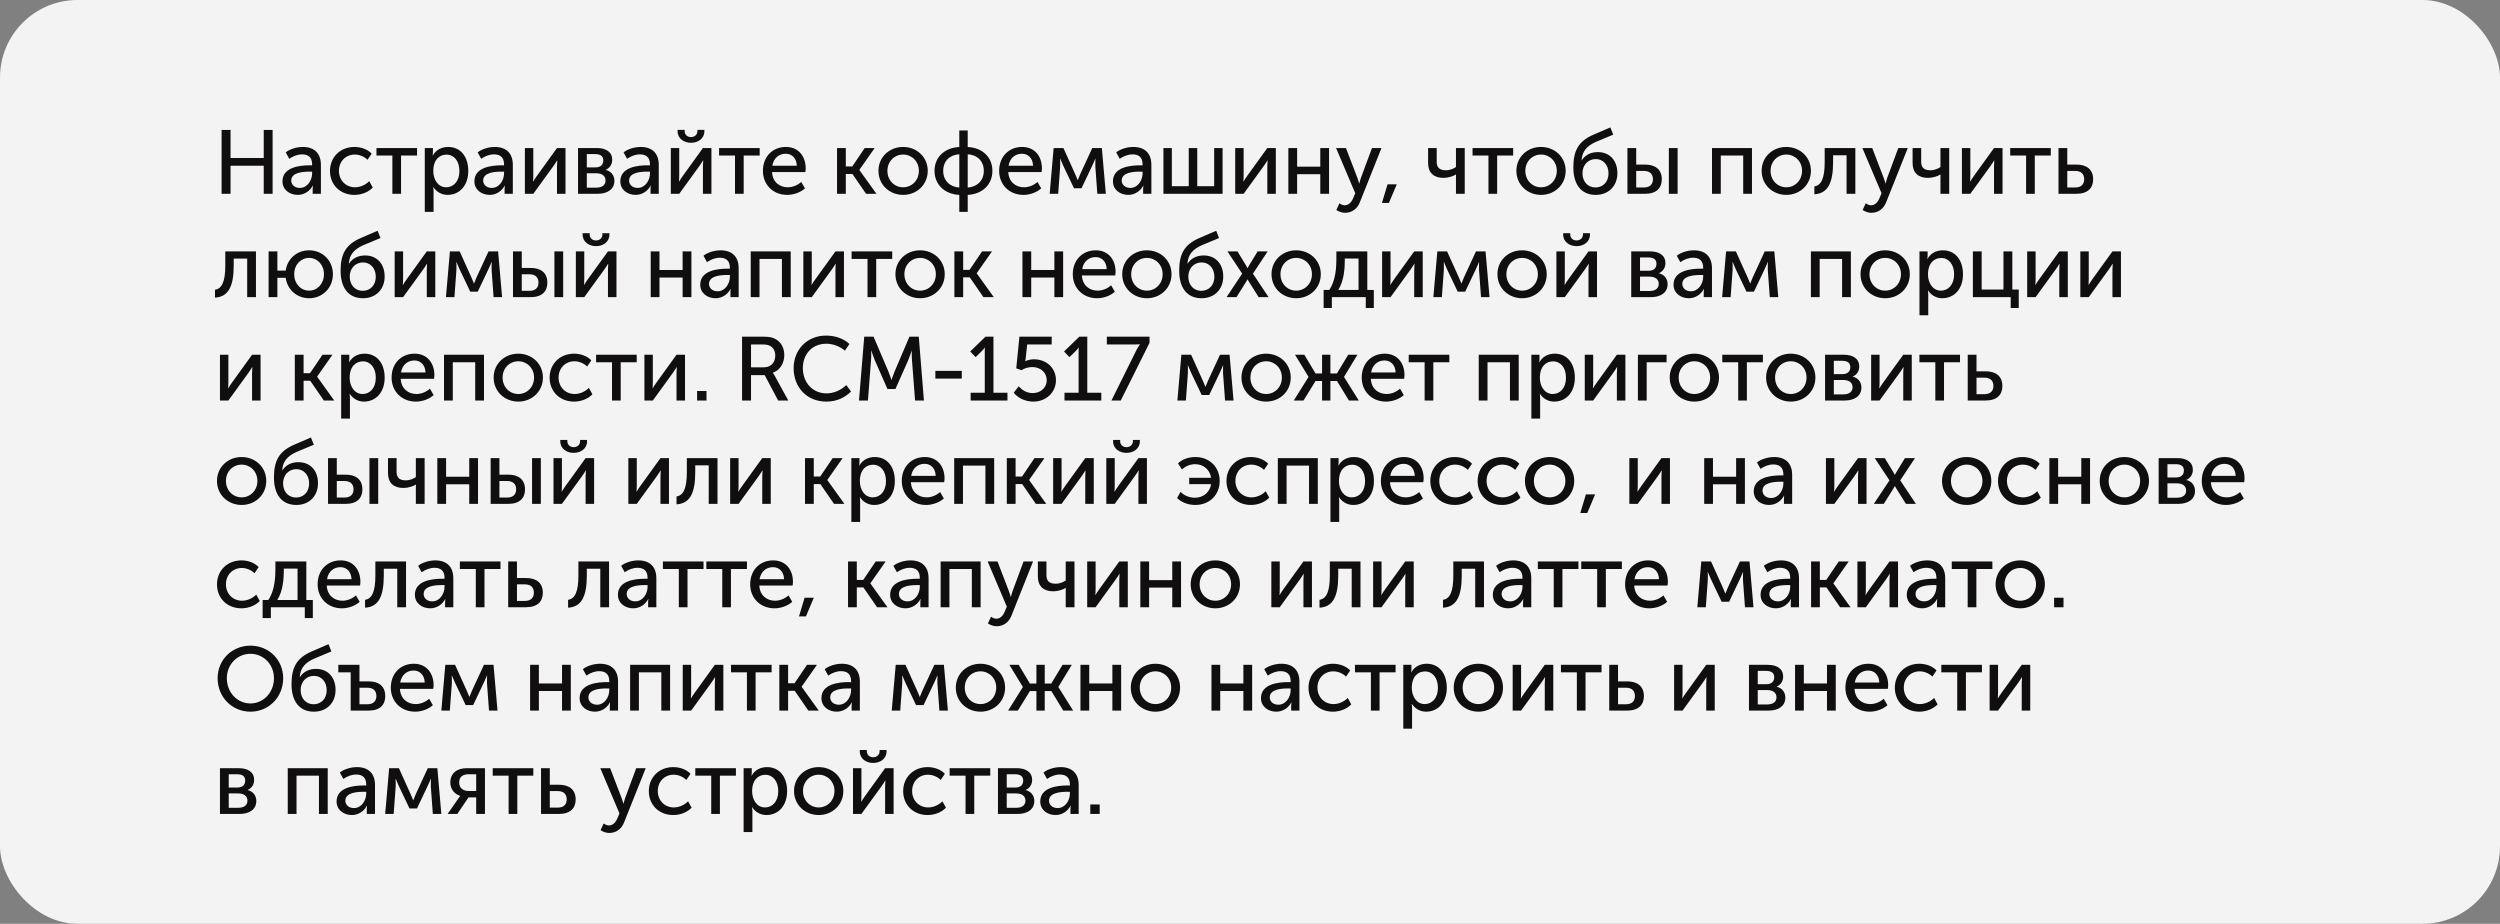 <?xml version="1.0" encoding="UTF-8"?> <svg xmlns="http://www.w3.org/2000/svg" width="387" height="143" viewBox="0 0 387 143" fill="none"><rect x="0" y="0" width="387" height="143" fill="#808080" stroke="none"/> <rect width="387" height="143" rx="12" fill="#F3F3F3"></rect> <path d="M34.302 30V20.116H35.688V24.456H40.826V20.116H42.198V30H40.826V25.66H35.688V30H34.302ZM43.726 28.068C43.726 25.842 46.484 25.59 47.954 25.59H48.318V25.45C48.318 24.288 47.646 23.896 46.764 23.896C46.064 23.896 45.35 24.176 44.776 24.582L44.23 23.588C44.804 23.112 45.882 22.748 46.876 22.748C48.654 22.748 49.676 23.728 49.676 25.52V30H48.402V29.286C48.402 28.964 48.444 28.726 48.444 28.726H48.416C48.01 29.538 47.142 30.168 46.092 30.168C44.86 30.168 43.726 29.398 43.726 28.068ZM45.084 27.956C45.084 28.516 45.532 29.09 46.414 29.09C47.604 29.09 48.318 27.886 48.318 26.836V26.57H47.968C46.96 26.57 45.084 26.654 45.084 27.956ZM51.081 26.458C51.081 24.358 52.649 22.748 54.875 22.748C55.813 22.748 56.863 23.07 57.535 23.784L56.891 24.736C56.415 24.26 55.673 23.924 54.931 23.924C53.503 23.924 52.467 25.002 52.467 26.444C52.467 27.886 53.503 28.992 54.973 28.992C55.757 28.992 56.611 28.614 57.157 28.04L57.703 29.034C57.059 29.72 55.981 30.168 54.875 30.168C52.635 30.168 51.081 28.586 51.081 26.458ZM60.74 30V24.078H58.276V22.916H64.562V24.078H62.084V30H60.74ZM65.756 32.8V22.916H67.016V23.546C67.016 23.84 66.974 24.078 66.974 24.078H67.002C67.45 23.224 68.346 22.748 69.382 22.748C71.3 22.748 72.49 24.26 72.49 26.458C72.49 28.712 71.146 30.168 69.284 30.168C68.388 30.168 67.576 29.72 67.086 28.964H67.058C67.058 28.964 67.114 29.216 67.114 29.58V32.8H65.756ZM67.072 26.486C67.072 27.746 67.772 28.992 69.074 28.992C70.194 28.992 71.118 28.082 71.118 26.472C71.118 24.932 70.292 23.938 69.116 23.938C68.052 23.938 67.072 24.694 67.072 26.486ZM73.436 28.068C73.436 25.842 76.194 25.59 77.664 25.59H78.028V25.45C78.028 24.288 77.356 23.896 76.474 23.896C75.774 23.896 75.06 24.176 74.486 24.582L73.94 23.588C74.514 23.112 75.592 22.748 76.586 22.748C78.364 22.748 79.386 23.728 79.386 25.52V30H78.112V29.286C78.112 28.964 78.154 28.726 78.154 28.726H78.126C77.72 29.538 76.852 30.168 75.802 30.168C74.57 30.168 73.436 29.398 73.436 28.068ZM74.794 27.956C74.794 28.516 75.242 29.09 76.124 29.09C77.314 29.09 78.028 27.886 78.028 26.836V26.57H77.678C76.67 26.57 74.794 26.654 74.794 27.956ZM81.253 30V22.916H82.555V27.144C82.555 27.522 82.527 28.026 82.513 28.096H82.541C82.597 27.97 82.933 27.48 83.171 27.144L86.223 22.916H87.539V30H86.223V25.772C86.223 25.436 86.265 24.946 86.265 24.834H86.237C86.195 24.96 85.845 25.436 85.621 25.772L82.555 30H81.253ZM89.48 30V22.916H92.406C93.834 22.916 94.772 23.546 94.772 24.736C94.772 25.422 94.408 26.01 93.764 26.29V26.304C94.646 26.514 95.108 27.2 95.108 27.984C95.108 29.3 94.044 30 92.504 30H89.48ZM90.838 25.912H92.168C92.98 25.912 93.386 25.492 93.386 24.834C93.386 24.19 92.98 23.854 92.126 23.854H90.838V25.912ZM90.838 29.048H92.294C93.274 29.048 93.736 28.6 93.736 27.942C93.736 27.242 93.218 26.822 92.28 26.822H90.838V29.048ZM96.026 28.068C96.026 25.842 98.784 25.59 100.254 25.59H100.618V25.45C100.618 24.288 99.946 23.896 99.064 23.896C98.364 23.896 97.65 24.176 97.076 24.582L96.53 23.588C97.104 23.112 98.182 22.748 99.176 22.748C100.954 22.748 101.976 23.728 101.976 25.52V30H100.702V29.286C100.702 28.964 100.744 28.726 100.744 28.726H100.716C100.31 29.538 99.442 30.168 98.392 30.168C97.16 30.168 96.026 29.398 96.026 28.068ZM97.384 27.956C97.384 28.516 97.832 29.09 98.714 29.09C99.904 29.09 100.618 27.886 100.618 26.836V26.57H100.268C99.26 26.57 97.384 26.654 97.384 27.956ZM106.965 22.104C105.887 22.104 104.893 21.46 104.893 20.312V20.102H105.985V20.298C105.985 20.914 106.475 21.222 106.965 21.222C107.455 21.222 107.959 20.914 107.959 20.284V20.102H109.037V20.312C109.037 21.46 108.057 22.104 106.965 22.104ZM103.843 30V22.916H105.145V27.144C105.145 27.522 105.117 28.026 105.103 28.096H105.131C105.187 27.97 105.523 27.48 105.761 27.144L108.813 22.916H110.129V30H108.813V25.772C108.813 25.436 108.855 24.946 108.855 24.834H108.827C108.785 24.96 108.435 25.436 108.211 25.772L105.145 30H103.843ZM113.778 30V24.078H111.314V22.916H117.6V24.078H115.122V30H113.778ZM118.099 26.458C118.099 24.204 119.639 22.748 121.655 22.748C123.657 22.748 124.721 24.246 124.721 26.066C124.721 26.248 124.693 26.444 124.665 26.64H119.513C119.583 28.166 120.675 28.992 121.949 28.992C122.705 28.992 123.475 28.67 124.035 28.166L124.609 29.16C123.923 29.79 122.845 30.168 121.865 30.168C119.639 30.168 118.099 28.558 118.099 26.458ZM119.555 25.66H123.349C123.307 24.442 122.551 23.798 121.627 23.798C120.577 23.798 119.751 24.484 119.555 25.66ZM129.574 30V22.916H130.932V25.772H131.926L133.858 22.916H135.398L133.032 26.29V26.318L135.678 30H134.068L131.954 26.934H130.932V30H129.574ZM135.985 26.444C135.985 24.302 137.693 22.748 139.793 22.748C141.907 22.748 143.615 24.302 143.615 26.444C143.615 28.6 141.907 30.168 139.807 30.168C137.693 30.168 135.985 28.6 135.985 26.444ZM137.371 26.444C137.371 27.928 138.463 28.992 139.807 28.992C141.137 28.992 142.243 27.928 142.243 26.444C142.243 24.974 141.137 23.924 139.807 23.924C138.463 23.924 137.371 24.974 137.371 26.444ZM144.664 26.444C144.664 24.274 146.302 22.846 148.5 22.762V20.2H149.802V22.762C152 22.846 153.624 24.274 153.624 26.444C153.624 28.628 152 30.07 149.802 30.168V32.8H148.5V30.168C146.302 30.07 144.664 28.628 144.664 26.444ZM149.802 29.034C151.244 28.936 152.294 27.97 152.294 26.444C152.294 24.904 151.244 23.966 149.802 23.882V29.034ZM146.008 26.444C146.008 27.97 147.044 28.936 148.5 29.034V23.882C147.044 23.966 146.008 24.904 146.008 26.444ZM154.668 26.458C154.668 24.204 156.208 22.748 158.224 22.748C160.226 22.748 161.29 24.246 161.29 26.066C161.29 26.248 161.262 26.444 161.234 26.64H156.082C156.152 28.166 157.244 28.992 158.518 28.992C159.274 28.992 160.044 28.67 160.604 28.166L161.178 29.16C160.492 29.79 159.414 30.168 158.434 30.168C156.208 30.168 154.668 28.558 154.668 26.458ZM156.124 25.66H159.918C159.876 24.442 159.12 23.798 158.196 23.798C157.146 23.798 156.32 24.484 156.124 25.66ZM162.489 30L163.105 22.916H164.617L166.423 26.92C166.619 27.34 166.815 27.872 166.815 27.872H166.843C166.843 27.872 167.053 27.354 167.235 26.92L169.083 22.916H170.567L171.183 30H169.867L169.559 25.786C169.545 25.366 169.573 24.568 169.573 24.568H169.545C169.545 24.568 169.363 25.058 169.097 25.604L167.417 29.146H166.255L164.575 25.618C164.351 25.1 164.127 24.568 164.127 24.568H164.099C164.099 24.568 164.141 25.366 164.113 25.786L163.805 30H162.489ZM172.282 28.068C172.282 25.842 175.04 25.59 176.51 25.59H176.874V25.45C176.874 24.288 176.202 23.896 175.32 23.896C174.62 23.896 173.906 24.176 173.332 24.582L172.786 23.588C173.36 23.112 174.438 22.748 175.432 22.748C177.21 22.748 178.232 23.728 178.232 25.52V30H176.958V29.286C176.958 28.964 177 28.726 177 28.726H176.972C176.566 29.538 175.698 30.168 174.648 30.168C173.416 30.168 172.282 29.398 172.282 28.068ZM173.64 27.956C173.64 28.516 174.088 29.09 174.97 29.09C176.16 29.09 176.874 27.886 176.874 26.836V26.57H176.524C175.516 26.57 173.64 26.654 173.64 27.956ZM180.099 30V22.916H181.401V28.824H184.019V22.916H185.335V28.824H187.953V22.916H189.255V30H180.099ZM191.211 30V22.916H192.513V27.144C192.513 27.522 192.485 28.026 192.471 28.096H192.499C192.555 27.97 192.891 27.48 193.129 27.144L196.181 22.916H197.497V30H196.181V25.772C196.181 25.436 196.223 24.946 196.223 24.834H196.195C196.153 24.96 195.803 25.436 195.579 25.772L192.513 30H191.211ZM199.438 30V22.916H200.796V25.8H204.38V22.916H205.738V30H204.38V26.962H200.796V30H199.438ZM207.343 31.47C207.343 31.47 207.735 31.778 208.155 31.778C208.715 31.778 209.177 31.372 209.443 30.728L209.793 29.916L206.825 22.916H208.351L210.129 27.55C210.269 27.9 210.395 28.404 210.395 28.404H210.423C210.423 28.404 210.535 27.928 210.661 27.564L212.383 22.916H213.853L210.521 31.274C210.101 32.38 209.219 32.94 208.225 32.94C207.441 32.94 206.867 32.506 206.867 32.506L207.343 31.47ZM213.924 31.414L214.792 28.53H216.22L215.002 31.414H213.924ZM223.451 27.536C221.939 27.536 221.071 26.738 221.071 25.226V22.916H222.401V25.03C222.401 25.73 222.653 26.36 223.815 26.36C224.515 26.36 225.089 26.066 225.383 25.856V22.916H226.741V30H225.383V27.438C225.383 27.242 225.397 27.018 225.397 27.018H225.369C224.921 27.298 224.151 27.536 223.451 27.536ZM230.415 30V24.078H227.951V22.916H234.237V24.078H231.759V30H230.415ZM234.736 26.444C234.736 24.302 236.444 22.748 238.544 22.748C240.658 22.748 242.366 24.302 242.366 26.444C242.366 28.6 240.658 30.168 238.558 30.168C236.444 30.168 234.736 28.6 234.736 26.444ZM236.122 26.444C236.122 27.928 237.214 28.992 238.558 28.992C239.888 28.992 240.994 27.928 240.994 26.444C240.994 24.974 239.888 23.924 238.558 23.924C237.214 23.924 236.122 24.974 236.122 26.444ZM243.554 25.926C243.554 23.392 244.282 21.852 246.746 20.816L249.28 19.724L249.728 20.844L247.012 21.978C245.598 22.622 244.926 23.448 244.828 24.806H244.856C245.486 23.854 246.424 23.546 247.362 23.546C249.14 23.546 250.372 24.806 250.372 26.808C250.372 28.768 249.028 30.168 247.026 30.168C244.632 30.168 243.554 28.376 243.554 25.926ZM244.968 26.808C244.968 28.208 245.878 29.02 246.97 29.02C248.09 29.02 249 28.208 249 26.836C249 25.45 248.09 24.624 247.026 24.624C245.822 24.624 244.968 25.562 244.968 26.808ZM258.338 30V22.916H259.696V30H258.338ZM251.926 30V22.916H253.284V25.478H254.67C256.14 25.478 257.246 26.15 257.246 27.76C257.246 29.09 256.434 30 254.656 30H251.926ZM253.284 29.02H254.474C255.454 29.02 255.874 28.488 255.874 27.746C255.874 26.99 255.44 26.458 254.46 26.458H253.284V29.02ZM265.017 30V22.916H271.205V30H269.847V24.078H266.375V30H265.017ZM272.7 26.444C272.7 24.302 274.408 22.748 276.508 22.748C278.622 22.748 280.33 24.302 280.33 26.444C280.33 28.6 278.622 30.168 276.522 30.168C274.408 30.168 272.7 28.6 272.7 26.444ZM274.086 26.444C274.086 27.928 275.178 28.992 276.522 28.992C277.852 28.992 278.958 27.928 278.958 26.444C278.958 24.974 277.852 23.924 276.522 23.924C275.178 23.924 274.086 24.974 274.086 26.444ZM280.865 30.07V28.852C281.901 28.698 282.461 27.662 282.461 25.1V22.916H287.207V30H285.849V24.036H283.763V25.1C283.763 28.306 282.951 29.958 280.865 30.07ZM288.815 31.47C288.815 31.47 289.207 31.778 289.627 31.778C290.187 31.778 290.649 31.372 290.915 30.728L291.265 29.916L288.297 22.916H289.823L291.601 27.55C291.741 27.9 291.867 28.404 291.867 28.404H291.895C291.895 28.404 292.007 27.928 292.133 27.564L293.855 22.916H295.325L291.993 31.274C291.573 32.38 290.691 32.94 289.697 32.94C288.913 32.94 288.339 32.506 288.339 32.506L288.815 31.47ZM298.449 27.536C296.937 27.536 296.069 26.738 296.069 25.226V22.916H297.399V25.03C297.399 25.73 297.651 26.36 298.813 26.36C299.513 26.36 300.087 26.066 300.381 25.856V22.916H301.739V30H300.381V27.438C300.381 27.242 300.395 27.018 300.395 27.018H300.367C299.919 27.298 299.149 27.536 298.449 27.536ZM303.705 30V22.916H305.007V27.144C305.007 27.522 304.979 28.026 304.965 28.096H304.993C305.049 27.97 305.385 27.48 305.623 27.144L308.675 22.916H309.991V30H308.675V25.772C308.675 25.436 308.717 24.946 308.717 24.834H308.689C308.647 24.96 308.297 25.436 308.073 25.772L305.007 30H303.705ZM313.641 30V24.078H311.177V22.916H317.463V24.078H314.985V30H313.641ZM318.656 30V22.916H320.014V25.478H321.442C322.912 25.478 324.018 26.15 324.018 27.76C324.018 29.09 323.206 30 321.414 30H318.656ZM320.014 29.02H321.232C322.212 29.02 322.632 28.488 322.632 27.746C322.632 26.99 322.212 26.458 321.232 26.458H320.014V29.02ZM33.28 46.07V44.852C34.316 44.698 34.876 43.662 34.876 41.1V38.916H39.622V46H38.264V40.036H36.178V41.1C36.178 44.306 35.366 45.958 33.28 46.07ZM41.58 46V38.916H42.938V41.884H44.226C44.478 40.05 45.976 38.748 47.838 38.748C49.896 38.748 51.534 40.302 51.534 42.444C51.534 44.6 49.896 46.168 47.852 46.168C45.976 46.168 44.478 44.852 44.226 43.004H42.938V46H41.58ZM45.542 42.444C45.542 43.928 46.564 44.992 47.852 44.992C49.126 44.992 50.148 43.928 50.148 42.444C50.148 40.974 49.126 39.924 47.852 39.924C46.564 39.924 45.542 40.974 45.542 42.444ZM52.726 41.926C52.726 39.392 53.454 37.852 55.918 36.816L58.452 35.724L58.9 36.844L56.184 37.978C54.77 38.622 54.098 39.448 54 40.806H54.028C54.658 39.854 55.596 39.546 56.534 39.546C58.312 39.546 59.544 40.806 59.544 42.808C59.544 44.768 58.2 46.168 56.198 46.168C53.804 46.168 52.726 44.376 52.726 41.926ZM54.14 42.808C54.14 44.208 55.05 45.02 56.142 45.02C57.262 45.02 58.172 44.208 58.172 42.836C58.172 41.45 57.262 40.624 56.198 40.624C54.994 40.624 54.14 41.562 54.14 42.808ZM61.097 46V38.916H62.399V43.144C62.399 43.522 62.371 44.026 62.357 44.096H62.385C62.441 43.97 62.777 43.48 63.015 43.144L66.067 38.916H67.383V46H66.067V41.772C66.067 41.436 66.109 40.946 66.109 40.834H66.081C66.039 40.96 65.689 41.436 65.465 41.772L62.399 46H61.097ZM69.03 46L69.646 38.916H71.158L72.964 42.92C73.16 43.34 73.356 43.872 73.356 43.872H73.384C73.384 43.872 73.594 43.354 73.776 42.92L75.624 38.916H77.108L77.724 46H76.408L76.1 41.786C76.086 41.366 76.114 40.568 76.114 40.568H76.086C76.086 40.568 75.904 41.058 75.638 41.604L73.958 45.146H72.796L71.116 41.618C70.892 41.1 70.668 40.568 70.668 40.568H70.64C70.64 40.568 70.682 41.366 70.654 41.786L70.346 46H69.03ZM85.823 46V38.916H87.18V46H85.823ZM79.41 46V38.916H80.769V41.478H82.154C83.624 41.478 84.731 42.15 84.731 43.76C84.731 45.09 83.918 46 82.141 46H79.41ZM80.769 45.02H81.959C82.939 45.02 83.359 44.488 83.359 43.746C83.359 42.99 82.924 42.458 81.945 42.458H80.769V45.02ZM92.264 38.104C91.186 38.104 90.192 37.46 90.192 36.312V36.102H91.284V36.298C91.284 36.914 91.774 37.222 92.264 37.222C92.754 37.222 93.258 36.914 93.258 36.284V36.102H94.336V36.312C94.336 37.46 93.356 38.104 92.264 38.104ZM89.142 46V38.916H90.444V43.144C90.444 43.522 90.416 44.026 90.402 44.096H90.43C90.486 43.97 90.822 43.48 91.06 43.144L94.112 38.916H95.428V46H94.112V41.772C94.112 41.436 94.154 40.946 94.154 40.834H94.126C94.084 40.96 93.734 41.436 93.51 41.772L90.444 46H89.142ZM100.729 46V38.916H102.087V41.8H105.671V38.916H107.029V46H105.671V42.962H102.087V46H100.729ZM108.395 44.068C108.395 41.842 111.153 41.59 112.623 41.59H112.987V41.45C112.987 40.288 112.315 39.896 111.433 39.896C110.733 39.896 110.019 40.176 109.445 40.582L108.899 39.588C109.473 39.112 110.551 38.748 111.545 38.748C113.323 38.748 114.345 39.728 114.345 41.52V46H113.071V45.286C113.071 44.964 113.113 44.726 113.113 44.726H113.085C112.679 45.538 111.811 46.168 110.761 46.168C109.529 46.168 108.395 45.398 108.395 44.068ZM109.753 43.956C109.753 44.516 110.201 45.09 111.083 45.09C112.273 45.09 112.987 43.886 112.987 42.836V42.57H112.637C111.629 42.57 109.753 42.654 109.753 43.956ZM116.212 46V38.916H122.4V46H121.042V40.078H117.57V46H116.212ZM124.358 46V38.916H125.66V43.144C125.66 43.522 125.632 44.026 125.618 44.096H125.646C125.702 43.97 126.038 43.48 126.276 43.144L129.328 38.916H130.644V46H129.328V41.772C129.328 41.436 129.37 40.946 129.37 40.834H129.342C129.3 40.96 128.95 41.436 128.726 41.772L125.66 46H124.358ZM134.293 46V40.078H131.829V38.916H138.115V40.078H135.637V46H134.293ZM138.614 42.444C138.614 40.302 140.322 38.748 142.422 38.748C144.536 38.748 146.244 40.302 146.244 42.444C146.244 44.6 144.536 46.168 142.436 46.168C140.322 46.168 138.614 44.6 138.614 42.444ZM140 42.444C140 43.928 141.092 44.992 142.436 44.992C143.766 44.992 144.872 43.928 144.872 42.444C144.872 40.974 143.766 39.924 142.436 39.924C141.092 39.924 140 40.974 140 42.444ZM147.74 46V38.916H149.098V41.772H150.092L152.024 38.916H153.564L151.198 42.29V42.318L153.844 46H152.234L150.12 42.934H149.098V46H147.74ZM158.275 46V38.916H159.633V41.8H163.217V38.916H164.575V46H163.217V42.962H159.633V46H158.275ZM166.067 42.458C166.067 40.204 167.607 38.748 169.623 38.748C171.625 38.748 172.689 40.246 172.689 42.066C172.689 42.248 172.661 42.444 172.633 42.64H167.481C167.551 44.166 168.643 44.992 169.917 44.992C170.673 44.992 171.443 44.67 172.003 44.166L172.577 45.16C171.891 45.79 170.813 46.168 169.833 46.168C167.607 46.168 166.067 44.558 166.067 42.458ZM167.523 41.66H171.317C171.275 40.442 170.519 39.798 169.595 39.798C168.545 39.798 167.719 40.484 167.523 41.66ZM173.72 42.444C173.72 40.302 175.428 38.748 177.528 38.748C179.642 38.748 181.35 40.302 181.35 42.444C181.35 44.6 179.642 46.168 177.542 46.168C175.428 46.168 173.72 44.6 173.72 42.444ZM175.106 42.444C175.106 43.928 176.198 44.992 177.542 44.992C178.872 44.992 179.978 43.928 179.978 42.444C179.978 40.974 178.872 39.924 177.542 39.924C176.198 39.924 175.106 40.974 175.106 42.444ZM182.539 41.926C182.539 39.392 183.267 37.852 185.731 36.816L188.265 35.724L188.713 36.844L185.997 37.978C184.583 38.622 183.911 39.448 183.813 40.806H183.841C184.471 39.854 185.409 39.546 186.347 39.546C188.125 39.546 189.357 40.806 189.357 42.808C189.357 44.768 188.013 46.168 186.011 46.168C183.617 46.168 182.539 44.376 182.539 41.926ZM183.953 42.808C183.953 44.208 184.863 45.02 185.955 45.02C187.075 45.02 187.985 44.208 187.985 42.836C187.985 41.45 187.075 40.624 186.011 40.624C184.807 40.624 183.953 41.562 183.953 42.808ZM189.866 46L192.288 42.36L190.006 38.916H191.56L192.876 41.072C192.974 41.254 193.1 41.492 193.1 41.492H193.128C193.128 41.492 193.268 41.254 193.366 41.072L194.682 38.916H196.236L193.954 42.36L196.376 46H194.836L193.352 43.634C193.24 43.466 193.128 43.256 193.128 43.256H193.1C193.1 43.256 193.002 43.466 192.89 43.634L191.406 46H189.866ZM196.83 42.444C196.83 40.302 198.538 38.748 200.638 38.748C202.752 38.748 204.46 40.302 204.46 42.444C204.46 44.6 202.752 46.168 200.652 46.168C198.538 46.168 196.83 44.6 196.83 42.444ZM198.216 42.444C198.216 43.928 199.308 44.992 200.652 44.992C201.982 44.992 203.088 43.928 203.088 42.444C203.088 40.974 201.982 39.924 200.652 39.924C199.308 39.924 198.216 40.974 198.216 42.444ZM207.165 44.88H210.301V40.022H208.173V40.4C208.173 41.464 208.061 43.48 207.165 44.88ZM204.897 44.88H205.765C206.759 43.522 206.871 41.31 206.871 40.218V38.916H211.659V44.88H212.667V47.68H211.421V46H206.171V47.68H204.897V44.88ZM213.951 46V38.916H215.253V43.144C215.253 43.522 215.225 44.026 215.211 44.096H215.239C215.295 43.97 215.631 43.48 215.869 43.144L218.921 38.916H220.237V46H218.921V41.772C218.921 41.436 218.963 40.946 218.963 40.834H218.935C218.893 40.96 218.543 41.436 218.319 41.772L215.253 46H213.951ZM221.884 46L222.5 38.916H224.012L225.818 42.92C226.014 43.34 226.21 43.872 226.21 43.872H226.238C226.238 43.872 226.448 43.354 226.63 42.92L228.478 38.916H229.962L230.578 46H229.262L228.954 41.786C228.94 41.366 228.968 40.568 228.968 40.568H228.94C228.94 40.568 228.758 41.058 228.492 41.604L226.812 45.146H225.65L223.97 41.618C223.746 41.1 223.522 40.568 223.522 40.568H223.494C223.494 40.568 223.536 41.366 223.508 41.786L223.2 46H221.884ZM231.803 42.444C231.803 40.302 233.511 38.748 235.611 38.748C237.725 38.748 239.433 40.302 239.433 42.444C239.433 44.6 237.725 46.168 235.625 46.168C233.511 46.168 231.803 44.6 231.803 42.444ZM233.189 42.444C233.189 43.928 234.281 44.992 235.625 44.992C236.955 44.992 238.061 43.928 238.061 42.444C238.061 40.974 236.955 39.924 235.625 39.924C234.281 39.924 233.189 40.974 233.189 42.444ZM244.052 38.104C242.974 38.104 241.98 37.46 241.98 36.312V36.102H243.072V36.298C243.072 36.914 243.562 37.222 244.052 37.222C244.542 37.222 245.046 36.914 245.046 36.284V36.102H246.124V36.312C246.124 37.46 245.144 38.104 244.052 38.104ZM240.93 46V38.916H242.232V43.144C242.232 43.522 242.204 44.026 242.19 44.096H242.218C242.274 43.97 242.61 43.48 242.848 43.144L245.9 38.916H247.216V46H245.9V41.772C245.9 41.436 245.942 40.946 245.942 40.834H245.914C245.872 40.96 245.522 41.436 245.298 41.772L242.232 46H240.93ZM252.517 46V38.916H255.443C256.871 38.916 257.809 39.546 257.809 40.736C257.809 41.422 257.445 42.01 256.801 42.29V42.304C257.683 42.514 258.145 43.2 258.145 43.984C258.145 45.3 257.081 46 255.541 46H252.517ZM253.875 41.912H255.205C256.017 41.912 256.423 41.492 256.423 40.834C256.423 40.19 256.017 39.854 255.163 39.854H253.875V41.912ZM253.875 45.048H255.331C256.311 45.048 256.773 44.6 256.773 43.942C256.773 43.242 256.255 42.822 255.317 42.822H253.875V45.048ZM259.062 44.068C259.062 41.842 261.82 41.59 263.29 41.59H263.654V41.45C263.654 40.288 262.982 39.896 262.1 39.896C261.4 39.896 260.686 40.176 260.112 40.582L259.566 39.588C260.14 39.112 261.218 38.748 262.212 38.748C263.99 38.748 265.012 39.728 265.012 41.52V46H263.738V45.286C263.738 44.964 263.78 44.726 263.78 44.726H263.752C263.346 45.538 262.478 46.168 261.428 46.168C260.196 46.168 259.062 45.398 259.062 44.068ZM260.42 43.956C260.42 44.516 260.868 45.09 261.75 45.09C262.94 45.09 263.654 43.886 263.654 42.836V42.57H263.304C262.296 42.57 260.42 42.654 260.42 43.956ZM266.585 46L267.201 38.916H268.713L270.519 42.92C270.715 43.34 270.911 43.872 270.911 43.872H270.939C270.939 43.872 271.149 43.354 271.331 42.92L273.179 38.916H274.663L275.279 46H273.963L273.655 41.786C273.641 41.366 273.669 40.568 273.669 40.568H273.641C273.641 40.568 273.459 41.058 273.193 41.604L271.513 45.146H270.351L268.671 41.618C268.447 41.1 268.223 40.568 268.223 40.568H268.195C268.195 40.568 268.237 41.366 268.209 41.786L267.901 46H266.585ZM280.326 46V38.916H286.514V46H285.156V40.078H281.684V46H280.326ZM288.009 42.444C288.009 40.302 289.717 38.748 291.817 38.748C293.931 38.748 295.639 40.302 295.639 42.444C295.639 44.6 293.931 46.168 291.831 46.168C289.717 46.168 288.009 44.6 288.009 42.444ZM289.395 42.444C289.395 43.928 290.487 44.992 291.831 44.992C293.161 44.992 294.267 43.928 294.267 42.444C294.267 40.974 293.161 39.924 291.831 39.924C290.487 39.924 289.395 40.974 289.395 42.444ZM297.136 48.8V38.916H298.396V39.546C298.396 39.84 298.354 40.078 298.354 40.078H298.382C298.83 39.224 299.726 38.748 300.762 38.748C302.68 38.748 303.87 40.26 303.87 42.458C303.87 44.712 302.526 46.168 300.664 46.168C299.768 46.168 298.956 45.72 298.466 44.964H298.438C298.438 44.964 298.494 45.216 298.494 45.58V48.8H297.136ZM298.452 42.486C298.452 43.746 299.152 44.992 300.454 44.992C301.574 44.992 302.498 44.082 302.498 42.472C302.498 40.932 301.672 39.938 300.496 39.938C299.432 39.938 298.452 40.694 298.452 42.486ZM305.404 46V38.916H306.762V44.824H310.136V38.916H311.508V44.824H312.502V47.68H311.256V46H305.404ZM313.809 46V38.916H315.111V43.144C315.111 43.522 315.083 44.026 315.069 44.096H315.097C315.153 43.97 315.489 43.48 315.727 43.144L318.779 38.916H320.095V46H318.779V41.772C318.779 41.436 318.821 40.946 318.821 40.834H318.793C318.751 40.96 318.401 41.436 318.177 41.772L315.111 46H313.809ZM322.036 46V38.916H323.338V43.144C323.338 43.522 323.31 44.026 323.296 44.096H323.324C323.38 43.97 323.716 43.48 323.954 43.144L327.006 38.916H328.322V46H327.006V41.772C327.006 41.436 327.048 40.946 327.048 40.834H327.02C326.978 40.96 326.628 41.436 326.404 41.772L323.338 46H322.036ZM34.05 62V54.916H35.352V59.144C35.352 59.522 35.324 60.026 35.31 60.096H35.338C35.394 59.97 35.73 59.48 35.968 59.144L39.02 54.916H40.336V62H39.02V57.772C39.02 57.436 39.062 56.946 39.062 56.834H39.034C38.992 56.96 38.642 57.436 38.418 57.772L35.352 62H34.05ZM45.637 62V54.916H46.995V57.772H47.989L49.921 54.916H51.461L49.095 58.29V58.318L51.741 62H50.131L48.017 58.934H46.995V62H45.637ZM52.812 64.8V54.916H54.072V55.546C54.072 55.84 54.03 56.078 54.03 56.078H54.058C54.506 55.224 55.402 54.748 56.438 54.748C58.356 54.748 59.546 56.26 59.546 58.458C59.546 60.712 58.202 62.168 56.34 62.168C55.444 62.168 54.632 61.72 54.142 60.964H54.114C54.114 60.964 54.17 61.216 54.17 61.58V64.8H52.812ZM54.128 58.486C54.128 59.746 54.828 60.992 56.13 60.992C57.25 60.992 58.174 60.082 58.174 58.472C58.174 56.932 57.348 55.938 56.172 55.938C55.108 55.938 54.128 56.694 54.128 58.486ZM60.618 58.458C60.618 56.204 62.158 54.748 64.174 54.748C66.176 54.748 67.24 56.246 67.24 58.066C67.24 58.248 67.212 58.444 67.184 58.64H62.032C62.102 60.166 63.194 60.992 64.468 60.992C65.224 60.992 65.994 60.67 66.554 60.166L67.128 61.16C66.442 61.79 65.364 62.168 64.384 62.168C62.158 62.168 60.618 60.558 60.618 58.458ZM62.074 57.66H65.868C65.826 56.442 65.07 55.798 64.146 55.798C63.096 55.798 62.27 56.484 62.074 57.66ZM68.733 62V54.916H74.921V62H73.563V56.078H70.091V62H68.733ZM76.416 58.444C76.416 56.302 78.124 54.748 80.224 54.748C82.338 54.748 84.046 56.302 84.046 58.444C84.046 60.6 82.338 62.168 80.238 62.168C78.124 62.168 76.416 60.6 76.416 58.444ZM77.802 58.444C77.802 59.928 78.894 60.992 80.238 60.992C81.568 60.992 82.674 59.928 82.674 58.444C82.674 56.974 81.568 55.924 80.238 55.924C78.894 55.924 77.802 56.974 77.802 58.444ZM85.081 58.458C85.081 56.358 86.649 54.748 88.875 54.748C89.813 54.748 90.863 55.07 91.535 55.784L90.891 56.736C90.415 56.26 89.673 55.924 88.931 55.924C87.503 55.924 86.467 57.002 86.467 58.444C86.467 59.886 87.503 60.992 88.973 60.992C89.757 60.992 90.611 60.614 91.157 60.04L91.703 61.034C91.059 61.72 89.981 62.168 88.875 62.168C86.635 62.168 85.081 60.586 85.081 58.458ZM94.74 62V56.078H92.276V54.916H98.562V56.078H96.084V62H94.74ZM99.755 62V54.916H101.057V59.144C101.057 59.522 101.029 60.026 101.015 60.096H101.043C101.099 59.97 101.435 59.48 101.673 59.144L104.725 54.916H106.041V62H104.725V57.772C104.725 57.436 104.767 56.946 104.767 56.834H104.739C104.697 56.96 104.347 57.436 104.123 57.772L101.057 62H99.755ZM107.912 62V60.53H109.368V62H107.912ZM114.872 62V52.116H118.008C118.96 52.116 119.436 52.2 119.842 52.382C120.794 52.802 121.41 53.712 121.41 54.972C121.41 56.232 120.724 57.324 119.646 57.688V57.716C119.646 57.716 119.758 57.856 119.926 58.164L122.026 62H120.458L118.372 58.066H116.258V62H114.872ZM116.258 56.862H118.246C119.324 56.862 120.01 56.134 120.01 55.042C120.01 54.328 119.702 53.754 119.086 53.488C118.834 53.376 118.526 53.32 117.896 53.32H116.258V56.862ZM122.853 57.002C122.853 54.132 124.939 51.948 127.879 51.948C129.153 51.948 130.539 52.34 131.491 53.25L130.791 54.286C130.063 53.642 128.957 53.208 127.935 53.208C125.639 53.208 124.281 54.902 124.281 56.988C124.281 59.088 125.667 60.894 127.963 60.894C129.069 60.894 130.203 60.404 131.001 59.606L131.743 60.6C130.903 61.44 129.671 62.168 127.921 62.168C124.855 62.168 122.853 59.9 122.853 57.002ZM132.972 62L133.784 52.116H135.226L137.508 57.464C137.732 58.01 137.984 58.794 137.984 58.794H138.012C138.012 58.794 138.278 58.01 138.502 57.464L140.784 52.116H142.226L143.024 62H141.652L141.176 55.77C141.12 55.168 141.148 54.314 141.148 54.314H141.12C141.12 54.314 140.812 55.224 140.588 55.77L138.614 60.222H137.382L135.422 55.77C135.198 55.238 134.89 54.286 134.89 54.286H134.862C134.862 54.286 134.89 55.168 134.834 55.77L134.358 62H132.972ZM144.796 58.612V57.408H148.884V58.612H144.796ZM150.257 62V60.796H152.441V54.412C152.441 54.104 152.455 53.81 152.455 53.81H152.427C152.427 53.81 152.315 54.02 151.951 54.384L151.027 55.28L150.187 54.412L152.553 52.116H153.785V60.796H155.955V62H150.257ZM156.923 60.796L157.707 59.788C158.127 60.306 158.855 60.852 159.877 60.852C161.039 60.852 162.033 60.054 162.033 58.85C162.033 57.66 161.067 56.82 159.793 56.82C159.219 56.82 158.589 57.002 158.127 57.31L157.315 57.016L157.805 52.116H162.803V53.32H159.009L158.785 55.406C158.757 55.714 158.701 55.91 158.701 55.91H158.729C158.967 55.784 159.541 55.616 160.017 55.616C162.103 55.616 163.461 57.058 163.461 58.85C163.461 60.74 161.949 62.168 159.961 62.168C158.799 62.168 157.665 61.692 156.923 60.796ZM164.784 62V60.796H166.968V54.412C166.968 54.104 166.982 53.81 166.982 53.81H166.954C166.954 53.81 166.842 54.02 166.478 54.384L165.554 55.28L164.714 54.412L167.08 52.116H168.312V60.796H170.482V62H164.784ZM172.052 62L175.902 54.23C176.196 53.656 176.462 53.32 176.462 53.32V53.292C176.462 53.292 176.266 53.32 175.762 53.32H171.338V52.116H177.946V53.068L173.494 62H172.052ZM182.259 62L182.875 54.916H184.387L186.193 58.92C186.389 59.34 186.585 59.872 186.585 59.872H186.613C186.613 59.872 186.823 59.354 187.005 58.92L188.853 54.916H190.337L190.953 62H189.637L189.329 57.786C189.315 57.366 189.343 56.568 189.343 56.568H189.315C189.315 56.568 189.133 57.058 188.867 57.604L187.187 61.146H186.025L184.345 57.618C184.121 57.1 183.897 56.568 183.897 56.568H183.869C183.869 56.568 183.911 57.366 183.883 57.786L183.575 62H182.259ZM192.178 58.444C192.178 56.302 193.886 54.748 195.986 54.748C198.1 54.748 199.808 56.302 199.808 58.444C199.808 60.6 198.1 62.168 196 62.168C193.886 62.168 192.178 60.6 192.178 58.444ZM193.564 58.444C193.564 59.928 194.656 60.992 196 60.992C197.33 60.992 198.436 59.928 198.436 58.444C198.436 56.974 197.33 55.924 196 55.924C194.656 55.924 193.564 56.974 193.564 58.444ZM200.274 62L202.556 58.36V58.332L200.47 54.916H201.912L203.648 57.814H204.656V54.916H205.944V57.814H206.952L208.702 54.916H210.13L208.058 58.332V58.36L210.34 62H208.814L206.966 58.976H205.944V62H204.656V58.976H203.648L201.786 62H200.274ZM210.792 58.458C210.792 56.204 212.332 54.748 214.348 54.748C216.35 54.748 217.414 56.246 217.414 58.066C217.414 58.248 217.386 58.444 217.358 58.64H212.206C212.276 60.166 213.368 60.992 214.642 60.992C215.398 60.992 216.168 60.67 216.728 60.166L217.302 61.16C216.616 61.79 215.538 62.168 214.558 62.168C212.332 62.168 210.792 60.558 210.792 58.458ZM212.248 57.66H216.042C216 56.442 215.244 55.798 214.32 55.798C213.27 55.798 212.444 56.484 212.248 57.66ZM220.533 62V56.078H218.069V54.916H224.355V56.078H221.877V62H220.533ZM228.909 62V54.916H235.097V62H233.739V56.078H230.267V62H228.909ZM237.054 64.8V54.916H238.314V55.546C238.314 55.84 238.272 56.078 238.272 56.078H238.3C238.748 55.224 239.644 54.748 240.68 54.748C242.598 54.748 243.788 56.26 243.788 58.458C243.788 60.712 242.444 62.168 240.582 62.168C239.686 62.168 238.874 61.72 238.384 60.964H238.356C238.356 60.964 238.412 61.216 238.412 61.58V64.8H237.054ZM238.37 58.486C238.37 59.746 239.07 60.992 240.372 60.992C241.492 60.992 242.416 60.082 242.416 58.472C242.416 56.932 241.59 55.938 240.414 55.938C239.35 55.938 238.37 56.694 238.37 58.486ZM245.322 62V54.916H246.624V59.144C246.624 59.522 246.596 60.026 246.582 60.096H246.61C246.666 59.97 247.002 59.48 247.24 59.144L250.292 54.916H251.608V62H250.292V57.772C250.292 57.436 250.334 56.946 250.334 56.834H250.306C250.264 56.96 249.914 57.436 249.69 57.772L246.624 62H245.322ZM253.549 62V54.916H257.987V56.078H254.907V62H253.549ZM258.471 58.444C258.471 56.302 260.179 54.748 262.279 54.748C264.393 54.748 266.101 56.302 266.101 58.444C266.101 60.6 264.393 62.168 262.293 62.168C260.179 62.168 258.471 60.6 258.471 58.444ZM259.857 58.444C259.857 59.928 260.949 60.992 262.293 60.992C263.623 60.992 264.729 59.928 264.729 58.444C264.729 56.974 263.623 55.924 262.293 55.924C260.949 55.924 259.857 56.974 259.857 58.444ZM269.073 62V56.078H266.609V54.916H272.895V56.078H270.417V62H269.073ZM273.394 58.444C273.394 56.302 275.102 54.748 277.202 54.748C279.316 54.748 281.024 56.302 281.024 58.444C281.024 60.6 279.316 62.168 277.216 62.168C275.102 62.168 273.394 60.6 273.394 58.444ZM274.78 58.444C274.78 59.928 275.872 60.992 277.216 60.992C278.546 60.992 279.652 59.928 279.652 58.444C279.652 56.974 278.546 55.924 277.216 55.924C275.872 55.924 274.78 56.974 274.78 58.444ZM282.52 62V54.916H285.446C286.874 54.916 287.812 55.546 287.812 56.736C287.812 57.422 287.448 58.01 286.804 58.29V58.304C287.686 58.514 288.148 59.2 288.148 59.984C288.148 61.3 287.084 62 285.544 62H282.52ZM283.878 57.912H285.208C286.02 57.912 286.426 57.492 286.426 56.834C286.426 56.19 286.02 55.854 285.166 55.854H283.878V57.912ZM283.878 61.048H285.334C286.314 61.048 286.776 60.6 286.776 59.942C286.776 59.242 286.258 58.822 285.32 58.822H283.878V61.048ZM289.654 62V54.916H290.956V59.144C290.956 59.522 290.928 60.026 290.914 60.096H290.942C290.998 59.97 291.334 59.48 291.572 59.144L294.624 54.916H295.94V62H294.624V57.772C294.624 57.436 294.666 56.946 294.666 56.834H294.638C294.596 56.96 294.246 57.436 294.022 57.772L290.956 62H289.654ZM299.589 62V56.078H297.125V54.916H303.411V56.078H300.933V62H299.589ZM304.604 62V54.916H305.962V57.478H307.39C308.86 57.478 309.966 58.15 309.966 59.76C309.966 61.09 309.154 62 307.362 62H304.604ZM305.962 61.02H307.18C308.16 61.02 308.58 60.488 308.58 59.746C308.58 58.99 308.16 58.458 307.18 58.458H305.962V61.02ZM33.588 74.444C33.588 72.302 35.296 70.748 37.396 70.748C39.51 70.748 41.218 72.302 41.218 74.444C41.218 76.6 39.51 78.168 37.41 78.168C35.296 78.168 33.588 76.6 33.588 74.444ZM34.974 74.444C34.974 75.928 36.066 76.992 37.41 76.992C38.74 76.992 39.846 75.928 39.846 74.444C39.846 72.974 38.74 71.924 37.41 71.924C36.066 71.924 34.974 72.974 34.974 74.444ZM42.407 73.926C42.407 71.392 43.135 69.852 45.599 68.816L48.133 67.724L48.581 68.844L45.865 69.978C44.451 70.622 43.779 71.448 43.681 72.806H43.709C44.339 71.854 45.277 71.546 46.215 71.546C47.993 71.546 49.225 72.806 49.225 74.808C49.225 76.768 47.881 78.168 45.879 78.168C43.485 78.168 42.407 76.376 42.407 73.926ZM43.821 74.808C43.821 76.208 44.731 77.02 45.823 77.02C46.943 77.02 47.853 76.208 47.853 74.836C47.853 73.45 46.943 72.624 45.879 72.624C44.675 72.624 43.821 73.562 43.821 74.808ZM57.19 78V70.916H58.548V78H57.19ZM50.778 78V70.916H52.136V73.478H53.522C54.992 73.478 56.098 74.15 56.098 75.76C56.098 77.09 55.286 78 53.508 78H50.778ZM52.136 77.02H53.326C54.306 77.02 54.726 76.488 54.726 75.746C54.726 74.99 54.292 74.458 53.312 74.458H52.136V77.02ZM62.441 75.536C60.929 75.536 60.061 74.738 60.061 73.226V70.916H61.391V73.03C61.391 73.73 61.643 74.36 62.805 74.36C63.505 74.36 64.079 74.066 64.373 73.856V70.916H65.731V78H64.373V75.438C64.373 75.242 64.387 75.018 64.387 75.018H64.359C63.911 75.298 63.141 75.536 62.441 75.536ZM67.697 78V70.916H69.055V73.8H72.639V70.916H73.997V78H72.639V74.962H69.055V78H67.697ZM82.364 78V70.916H83.722V78H82.364ZM75.952 78V70.916H77.31V73.478H78.696C80.166 73.478 81.272 74.15 81.272 75.76C81.272 77.09 80.46 78 78.682 78H75.952ZM77.31 77.02H78.5C79.48 77.02 79.9 76.488 79.9 75.746C79.9 74.99 79.466 74.458 78.486 74.458H77.31V77.02ZM88.805 70.104C87.727 70.104 86.733 69.46 86.733 68.312V68.102H87.825V68.298C87.825 68.914 88.315 69.222 88.805 69.222C89.295 69.222 89.799 68.914 89.799 68.284V68.102H90.877V68.312C90.877 69.46 89.897 70.104 88.805 70.104ZM85.683 78V70.916H86.985V75.144C86.985 75.522 86.957 76.026 86.943 76.096H86.971C87.027 75.97 87.363 75.48 87.601 75.144L90.653 70.916H91.969V78H90.653V73.772C90.653 73.436 90.695 72.946 90.695 72.834H90.667C90.625 72.96 90.275 73.436 90.051 73.772L86.985 78H85.683ZM97.27 78V70.916H98.572V75.144C98.572 75.522 98.544 76.026 98.53 76.096H98.558C98.614 75.97 98.95 75.48 99.188 75.144L102.24 70.916H103.556V78H102.24V73.772C102.24 73.436 102.282 72.946 102.282 72.834H102.254C102.212 72.96 101.862 73.436 101.638 73.772L98.572 78H97.27ZM104.727 78.07V76.852C105.763 76.698 106.323 75.662 106.323 73.1V70.916H111.069V78H109.711V72.036H107.625V73.1C107.625 76.306 106.813 77.958 104.727 78.07ZM113.027 78V70.916H114.329V75.144C114.329 75.522 114.301 76.026 114.287 76.096H114.315C114.371 75.97 114.707 75.48 114.945 75.144L117.997 70.916H119.313V78H117.997V73.772C117.997 73.436 118.039 72.946 118.039 72.834H118.011C117.969 72.96 117.619 73.436 117.395 73.772L114.329 78H113.027ZM124.614 78V70.916H125.972V73.772H126.966L128.898 70.916H130.438L128.072 74.29V74.318L130.718 78H129.108L126.994 74.934H125.972V78H124.614ZM131.789 80.8V70.916H133.049V71.546C133.049 71.84 133.007 72.078 133.007 72.078H133.035C133.483 71.224 134.379 70.748 135.415 70.748C137.333 70.748 138.523 72.26 138.523 74.458C138.523 76.712 137.179 78.168 135.317 78.168C134.421 78.168 133.609 77.72 133.119 76.964H133.091C133.091 76.964 133.147 77.216 133.147 77.58V80.8H131.789ZM133.105 74.486C133.105 75.746 133.805 76.992 135.107 76.992C136.227 76.992 137.151 76.082 137.151 74.472C137.151 72.932 136.325 71.938 135.149 71.938C134.085 71.938 133.105 72.694 133.105 74.486ZM139.595 74.458C139.595 72.204 141.135 70.748 143.151 70.748C145.153 70.748 146.217 72.246 146.217 74.066C146.217 74.248 146.189 74.444 146.161 74.64H141.009C141.079 76.166 142.171 76.992 143.445 76.992C144.201 76.992 144.971 76.67 145.531 76.166L146.105 77.16C145.419 77.79 144.341 78.168 143.361 78.168C141.135 78.168 139.595 76.558 139.595 74.458ZM141.051 73.66H144.845C144.803 72.442 144.047 71.798 143.123 71.798C142.073 71.798 141.247 72.484 141.051 73.66ZM147.71 78V70.916H153.898V78H152.54V72.078H149.068V78H147.71ZM155.855 78V70.916H157.213V73.772H158.207L160.139 70.916H161.679L159.313 74.29V74.318L161.959 78H160.349L158.235 74.934H157.213V78H155.855ZM163.029 78V70.916H164.331V75.144C164.331 75.522 164.303 76.026 164.289 76.096H164.317C164.373 75.97 164.709 75.48 164.947 75.144L167.999 70.916H169.315V78H167.999V73.772C167.999 73.436 168.041 72.946 168.041 72.834H168.013C167.971 72.96 167.621 73.436 167.397 73.772L164.331 78H163.029ZM174.379 70.104C173.301 70.104 172.307 69.46 172.307 68.312V68.102H173.399V68.298C173.399 68.914 173.889 69.222 174.379 69.222C174.869 69.222 175.373 68.914 175.373 68.284V68.102H176.451V68.312C176.451 69.46 175.471 70.104 174.379 70.104ZM171.257 78V70.916H172.559V75.144C172.559 75.522 172.531 76.026 172.517 76.096H172.545C172.601 75.97 172.937 75.48 173.175 75.144L176.227 70.916H177.543V78H176.227V73.772C176.227 73.436 176.269 72.946 176.269 72.834H176.241C176.199 72.96 175.849 73.436 175.625 73.772L172.559 78H171.257ZM182.214 77.104L182.746 76.138C183.362 76.768 184.202 77.048 184.972 77.048C186.288 77.048 187.296 76.194 187.478 74.948H184.09V73.968H187.478C187.296 72.68 186.274 71.854 185.014 71.854C184.23 71.854 183.516 72.162 182.97 72.68L182.354 71.742C182.984 71.07 184.062 70.748 185.056 70.748C187.268 70.748 188.808 72.358 188.808 74.458C188.808 76.586 187.254 78.168 185.028 78.168C184.006 78.168 182.956 77.818 182.214 77.104ZM189.857 74.458C189.857 72.358 191.425 70.748 193.651 70.748C194.589 70.748 195.639 71.07 196.311 71.784L195.667 72.736C195.191 72.26 194.449 71.924 193.707 71.924C192.279 71.924 191.243 73.002 191.243 74.444C191.243 75.886 192.279 76.992 193.749 76.992C194.533 76.992 195.387 76.614 195.933 76.04L196.479 77.034C195.835 77.72 194.757 78.168 193.651 78.168C191.411 78.168 189.857 76.586 189.857 74.458ZM197.808 78V70.916H203.996V78H202.638V72.078H199.166V78H197.808ZM205.953 80.8V70.916H207.213V71.546C207.213 71.84 207.171 72.078 207.171 72.078H207.199C207.647 71.224 208.543 70.748 209.579 70.748C211.497 70.748 212.687 72.26 212.687 74.458C212.687 76.712 211.343 78.168 209.481 78.168C208.585 78.168 207.773 77.72 207.283 76.964H207.255C207.255 76.964 207.311 77.216 207.311 77.58V80.8H205.953ZM207.269 74.486C207.269 75.746 207.969 76.992 209.271 76.992C210.391 76.992 211.315 76.082 211.315 74.472C211.315 72.932 210.489 71.938 209.313 71.938C208.249 71.938 207.269 72.694 207.269 74.486ZM213.759 74.458C213.759 72.204 215.299 70.748 217.315 70.748C219.317 70.748 220.381 72.246 220.381 74.066C220.381 74.248 220.353 74.444 220.325 74.64H215.173C215.243 76.166 216.335 76.992 217.609 76.992C218.365 76.992 219.135 76.67 219.695 76.166L220.269 77.16C219.583 77.79 218.505 78.168 217.525 78.168C215.299 78.168 213.759 76.558 213.759 74.458ZM215.215 73.66H219.009C218.967 72.442 218.211 71.798 217.287 71.798C216.237 71.798 215.411 72.484 215.215 73.66ZM221.412 74.458C221.412 72.358 222.98 70.748 225.206 70.748C226.144 70.748 227.194 71.07 227.866 71.784L227.222 72.736C226.746 72.26 226.004 71.924 225.262 71.924C223.834 71.924 222.798 73.002 222.798 74.444C222.798 75.886 223.834 76.992 225.304 76.992C226.088 76.992 226.942 76.614 227.488 76.04L228.034 77.034C227.39 77.72 226.312 78.168 225.206 78.168C222.966 78.168 221.412 76.586 221.412 74.458ZM228.737 74.458C228.737 72.358 230.305 70.748 232.531 70.748C233.469 70.748 234.519 71.07 235.191 71.784L234.547 72.736C234.071 72.26 233.329 71.924 232.587 71.924C231.159 71.924 230.123 73.002 230.123 74.444C230.123 75.886 231.159 76.992 232.629 76.992C233.413 76.992 234.267 76.614 234.813 76.04L235.359 77.034C234.715 77.72 233.637 78.168 232.531 78.168C230.291 78.168 228.737 76.586 228.737 74.458ZM236.062 74.444C236.062 72.302 237.77 70.748 239.87 70.748C241.984 70.748 243.692 72.302 243.692 74.444C243.692 76.6 241.984 78.168 239.884 78.168C237.77 78.168 236.062 76.6 236.062 74.444ZM237.448 74.444C237.448 75.928 238.54 76.992 239.884 76.992C241.214 76.992 242.32 75.928 242.32 74.444C242.32 72.974 241.214 71.924 239.884 71.924C238.54 71.924 237.448 72.974 237.448 74.444ZM244.629 79.414L245.497 76.53H246.925L245.707 79.414H244.629ZM252.223 78V70.916H253.525V75.144C253.525 75.522 253.497 76.026 253.483 76.096H253.511C253.567 75.97 253.903 75.48 254.141 75.144L257.193 70.916H258.509V78H257.193V73.772C257.193 73.436 257.235 72.946 257.235 72.834H257.207C257.165 72.96 256.815 73.436 256.591 73.772L253.525 78H252.223ZM263.81 78V70.916H265.168V73.8H268.752V70.916H270.11V78H268.752V74.962H265.168V78H263.81ZM271.477 76.068C271.477 73.842 274.235 73.59 275.705 73.59H276.069V73.45C276.069 72.288 275.397 71.896 274.515 71.896C273.815 71.896 273.101 72.176 272.527 72.582L271.981 71.588C272.555 71.112 273.633 70.748 274.627 70.748C276.405 70.748 277.427 71.728 277.427 73.52V78H276.153V77.286C276.153 76.964 276.195 76.726 276.195 76.726H276.167C275.761 77.538 274.893 78.168 273.843 78.168C272.611 78.168 271.477 77.398 271.477 76.068ZM272.835 75.956C272.835 76.516 273.283 77.09 274.165 77.09C275.355 77.09 276.069 75.886 276.069 74.836V74.57H275.719C274.711 74.57 272.835 74.654 272.835 75.956ZM282.654 78V70.916H283.956V75.144C283.956 75.522 283.928 76.026 283.914 76.096H283.942C283.998 75.97 284.334 75.48 284.572 75.144L287.624 70.916H288.94V78H287.624V73.772C287.624 73.436 287.666 72.946 287.666 72.834H287.638C287.596 72.96 287.246 73.436 287.022 73.772L283.956 78H282.654ZM290.069 78L292.491 74.36L290.209 70.916H291.763L293.079 73.072C293.177 73.254 293.303 73.492 293.303 73.492H293.331C293.331 73.492 293.471 73.254 293.569 73.072L294.885 70.916H296.439L294.157 74.36L296.579 78H295.039L293.555 75.634C293.443 75.466 293.331 75.256 293.331 75.256H293.303C293.303 75.256 293.205 75.466 293.093 75.634L291.609 78H290.069ZM300.625 74.444C300.625 72.302 302.333 70.748 304.433 70.748C306.547 70.748 308.255 72.302 308.255 74.444C308.255 76.6 306.547 78.168 304.447 78.168C302.333 78.168 300.625 76.6 300.625 74.444ZM302.011 74.444C302.011 75.928 303.103 76.992 304.447 76.992C305.777 76.992 306.883 75.928 306.883 74.444C306.883 72.974 305.777 71.924 304.447 71.924C303.103 71.924 302.011 72.974 302.011 74.444ZM309.29 74.458C309.29 72.358 310.858 70.748 313.084 70.748C314.022 70.748 315.072 71.07 315.744 71.784L315.1 72.736C314.624 72.26 313.882 71.924 313.14 71.924C311.712 71.924 310.676 73.002 310.676 74.444C310.676 75.886 311.712 76.992 313.182 76.992C313.966 76.992 314.82 76.614 315.366 76.04L315.912 77.034C315.268 77.72 314.19 78.168 313.084 78.168C310.844 78.168 309.29 76.586 309.29 74.458ZM317.241 78V70.916H318.599V73.8H322.183V70.916H323.541V78H322.183V74.962H318.599V78H317.241ZM325.034 74.444C325.034 72.302 326.742 70.748 328.842 70.748C330.956 70.748 332.664 72.302 332.664 74.444C332.664 76.6 330.956 78.168 328.856 78.168C326.742 78.168 325.034 76.6 325.034 74.444ZM326.42 74.444C326.42 75.928 327.512 76.992 328.856 76.992C330.186 76.992 331.292 75.928 331.292 74.444C331.292 72.974 330.186 71.924 328.856 71.924C327.512 71.924 326.42 72.974 326.42 74.444ZM334.16 78V70.916H337.086C338.514 70.916 339.452 71.546 339.452 72.736C339.452 73.422 339.088 74.01 338.444 74.29V74.304C339.326 74.514 339.788 75.2 339.788 75.984C339.788 77.3 338.724 78 337.184 78H334.16ZM335.518 73.912H336.848C337.66 73.912 338.066 73.492 338.066 72.834C338.066 72.19 337.66 71.854 336.806 71.854H335.518V73.912ZM335.518 77.048H336.974C337.954 77.048 338.416 76.6 338.416 75.942C338.416 75.242 337.898 74.822 336.96 74.822H335.518V77.048ZM340.832 74.458C340.832 72.204 342.372 70.748 344.388 70.748C346.39 70.748 347.454 72.246 347.454 74.066C347.454 74.248 347.426 74.444 347.398 74.64H342.246C342.316 76.166 343.408 76.992 344.682 76.992C345.438 76.992 346.208 76.67 346.768 76.166L347.342 77.16C346.656 77.79 345.578 78.168 344.598 78.168C342.372 78.168 340.832 76.558 340.832 74.458ZM342.288 73.66H346.082C346.04 72.442 345.284 71.798 344.36 71.798C343.31 71.798 342.484 72.484 342.288 73.66ZM33.588 90.458C33.588 88.358 35.156 86.748 37.382 86.748C38.32 86.748 39.37 87.07 40.042 87.784L39.398 88.736C38.922 88.26 38.18 87.924 37.438 87.924C36.01 87.924 34.974 89.002 34.974 90.444C34.974 91.886 36.01 92.992 37.48 92.992C38.264 92.992 39.118 92.614 39.664 92.04L40.21 93.034C39.566 93.72 38.488 94.168 37.382 94.168C35.142 94.168 33.588 92.586 33.588 90.458ZM42.925 92.88H46.061V88.022H43.933V88.4C43.933 89.464 43.821 91.48 42.925 92.88ZM40.657 92.88H41.525C42.519 91.522 42.631 89.31 42.631 88.218V86.916H47.419V92.88H48.427V95.68H47.181V94H41.931V95.68H40.657V92.88ZM49.167 90.458C49.167 88.204 50.707 86.748 52.723 86.748C54.725 86.748 55.789 88.246 55.789 90.066C55.789 90.248 55.761 90.444 55.733 90.64H50.581C50.651 92.166 51.743 92.992 53.017 92.992C53.773 92.992 54.543 92.67 55.103 92.166L55.677 93.16C54.991 93.79 53.913 94.168 52.933 94.168C50.707 94.168 49.167 92.558 49.167 90.458ZM50.623 89.66H54.417C54.375 88.442 53.619 87.798 52.695 87.798C51.645 87.798 50.819 88.484 50.623 89.66ZM56.512 94.07V92.852C57.548 92.698 58.108 91.662 58.108 89.1V86.916H62.854V94H61.496V88.036H59.41V89.1C59.41 92.306 58.598 93.958 56.512 94.07ZM64.224 92.068C64.224 89.842 66.982 89.59 68.452 89.59H68.816V89.45C68.816 88.288 68.144 87.896 67.262 87.896C66.562 87.896 65.848 88.176 65.274 88.582L64.728 87.588C65.302 87.112 66.38 86.748 67.374 86.748C69.152 86.748 70.174 87.728 70.174 89.52V94H68.9V93.286C68.9 92.964 68.942 92.726 68.942 92.726H68.914C68.508 93.538 67.64 94.168 66.59 94.168C65.358 94.168 64.224 93.398 64.224 92.068ZM65.582 91.956C65.582 92.516 66.03 93.09 66.912 93.09C68.102 93.09 68.816 91.886 68.816 90.836V90.57H68.466C67.458 90.57 65.582 90.654 65.582 91.956ZM73.654 94V88.078H71.19V86.916H77.476V88.078H74.998V94H73.654ZM78.669 94V86.916H80.027V89.478H81.455C82.925 89.478 84.031 90.15 84.031 91.76C84.031 93.09 83.219 94 81.427 94H78.669ZM80.027 93.02H81.245C82.225 93.02 82.645 92.488 82.645 91.746C82.645 90.99 82.225 90.458 81.245 90.458H80.027V93.02ZM87.941 94.07V92.852C88.977 92.698 89.537 91.662 89.537 89.1V86.916H94.283V94H92.925V88.036H90.839V89.1C90.839 92.306 90.027 93.958 87.941 94.07ZM95.653 92.068C95.653 89.842 98.411 89.59 99.881 89.59H100.245V89.45C100.245 88.288 99.573 87.896 98.691 87.896C97.991 87.896 97.277 88.176 96.703 88.582L96.157 87.588C96.731 87.112 97.809 86.748 98.803 86.748C100.581 86.748 101.603 87.728 101.603 89.52V94H100.329V93.286C100.329 92.964 100.371 92.726 100.371 92.726H100.343C99.937 93.538 99.069 94.168 98.019 94.168C96.787 94.168 95.653 93.398 95.653 92.068ZM97.011 91.956C97.011 92.516 97.459 93.09 98.341 93.09C99.531 93.09 100.245 91.886 100.245 90.836V90.57H99.895C98.887 90.57 97.011 90.654 97.011 91.956ZM105.083 94V88.078H102.619V86.916H108.905V88.078H106.427V94H105.083ZM111.806 94V88.078H109.342V86.916H115.628V88.078H113.15V94H111.806ZM116.127 90.458C116.127 88.204 117.667 86.748 119.683 86.748C121.685 86.748 122.749 88.246 122.749 90.066C122.749 90.248 122.721 90.444 122.693 90.64H117.541C117.611 92.166 118.703 92.992 119.977 92.992C120.733 92.992 121.503 92.67 122.063 92.166L122.637 93.16C121.951 93.79 120.873 94.168 119.893 94.168C117.667 94.168 116.127 92.558 116.127 90.458ZM117.583 89.66H121.377C121.335 88.442 120.579 87.798 119.655 87.798C118.605 87.798 117.779 88.484 117.583 89.66ZM123.682 95.414L124.55 92.53H125.978L124.76 95.414H123.682ZM131.276 94V86.916H132.634V89.772H133.628L135.56 86.916H137.1L134.734 90.29V90.318L137.38 94H135.77L133.656 90.934H132.634V94H131.276ZM137.794 92.068C137.794 89.842 140.552 89.59 142.022 89.59H142.386V89.45C142.386 88.288 141.714 87.896 140.832 87.896C140.132 87.896 139.418 88.176 138.844 88.582L138.298 87.588C138.872 87.112 139.95 86.748 140.944 86.748C142.722 86.748 143.744 87.728 143.744 89.52V94H142.47V93.286C142.47 92.964 142.512 92.726 142.512 92.726H142.484C142.078 93.538 141.21 94.168 140.16 94.168C138.928 94.168 137.794 93.398 137.794 92.068ZM139.152 91.956C139.152 92.516 139.6 93.09 140.482 93.09C141.672 93.09 142.386 91.886 142.386 90.836V90.57H142.036C141.028 90.57 139.152 90.654 139.152 91.956ZM145.611 94V86.916H151.799V94H150.441V88.078H146.969V94H145.611ZM153.407 95.47C153.407 95.47 153.799 95.778 154.219 95.778C154.779 95.778 155.241 95.372 155.507 94.728L155.857 93.916L152.889 86.916H154.415L156.193 91.55C156.333 91.9 156.459 92.404 156.459 92.404H156.487C156.487 92.404 156.599 91.928 156.725 91.564L158.447 86.916H159.917L156.585 95.274C156.165 96.38 155.283 96.94 154.289 96.94C153.505 96.94 152.931 96.506 152.931 96.506L153.407 95.47ZM163.041 91.536C161.529 91.536 160.661 90.738 160.661 89.226V86.916H161.991V89.03C161.991 89.73 162.243 90.36 163.405 90.36C164.105 90.36 164.679 90.066 164.973 89.856V86.916H166.331V94H164.973V91.438C164.973 91.242 164.987 91.018 164.987 91.018H164.959C164.511 91.298 163.741 91.536 163.041 91.536ZM168.297 94V86.916H169.599V91.144C169.599 91.522 169.571 92.026 169.557 92.096H169.585C169.641 91.97 169.977 91.48 170.215 91.144L173.267 86.916H174.583V94H173.267V89.772C173.267 89.436 173.309 88.946 173.309 88.834H173.281C173.239 88.96 172.889 89.436 172.665 89.772L169.599 94H168.297ZM176.524 94V86.916H177.882V89.8H181.466V86.916H182.824V94H181.466V90.962H177.882V94H176.524ZM184.317 90.444C184.317 88.302 186.025 86.748 188.125 86.748C190.239 86.748 191.947 88.302 191.947 90.444C191.947 92.6 190.239 94.168 188.139 94.168C186.025 94.168 184.317 92.6 184.317 90.444ZM185.703 90.444C185.703 91.928 186.795 92.992 188.139 92.992C189.469 92.992 190.575 91.928 190.575 90.444C190.575 88.974 189.469 87.924 188.139 87.924C186.795 87.924 185.703 88.974 185.703 90.444ZM196.803 94V86.916H198.105V91.144C198.105 91.522 198.077 92.026 198.063 92.096H198.091C198.147 91.97 198.483 91.48 198.721 91.144L201.773 86.916H203.089V94H201.773V89.772C201.773 89.436 201.815 88.946 201.815 88.834H201.787C201.745 88.96 201.395 89.436 201.171 89.772L198.105 94H196.803ZM204.26 94.07V92.852C205.296 92.698 205.856 91.662 205.856 89.1V86.916H210.602V94H209.244V88.036H207.158V89.1C207.158 92.306 206.346 93.958 204.26 94.07ZM212.56 94V86.916H213.862V91.144C213.862 91.522 213.834 92.026 213.82 92.096H213.848C213.904 91.97 214.24 91.48 214.478 91.144L217.53 86.916H218.846V94H217.53V89.772C217.53 89.436 217.572 88.946 217.572 88.834H217.544C217.502 88.96 217.152 89.436 216.928 89.772L213.862 94H212.56ZM223.378 94.07V92.852C224.414 92.698 224.974 91.662 224.974 89.1V86.916H229.72V94H228.362V88.036H226.276V89.1C226.276 92.306 225.464 93.958 223.378 94.07ZM231.09 92.068C231.09 89.842 233.848 89.59 235.318 89.59H235.682V89.45C235.682 88.288 235.01 87.896 234.128 87.896C233.428 87.896 232.714 88.176 232.14 88.582L231.594 87.588C232.168 87.112 233.246 86.748 234.24 86.748C236.018 86.748 237.04 87.728 237.04 89.52V94H235.766V93.286C235.766 92.964 235.808 92.726 235.808 92.726H235.78C235.374 93.538 234.506 94.168 233.456 94.168C232.224 94.168 231.09 93.398 231.09 92.068ZM232.448 91.956C232.448 92.516 232.896 93.09 233.778 93.09C234.968 93.09 235.682 91.886 235.682 90.836V90.57H235.332C234.324 90.57 232.448 90.654 232.448 91.956ZM240.519 94V88.078H238.055V86.916H244.341V88.078H241.863V94H240.519ZM247.242 94V88.078H244.778V86.916H251.064V88.078H248.586V94H247.242ZM251.563 90.458C251.563 88.204 253.103 86.748 255.119 86.748C257.121 86.748 258.185 88.246 258.185 90.066C258.185 90.248 258.157 90.444 258.129 90.64H252.977C253.047 92.166 254.139 92.992 255.413 92.992C256.169 92.992 256.939 92.67 257.499 92.166L258.073 93.16C257.387 93.79 256.309 94.168 255.329 94.168C253.103 94.168 251.563 92.558 251.563 90.458ZM253.019 89.66H256.813C256.771 88.442 256.015 87.798 255.091 87.798C254.041 87.798 253.215 88.484 253.019 89.66ZM262.744 94L263.36 86.916H264.872L266.678 90.92C266.874 91.34 267.07 91.872 267.07 91.872H267.098C267.098 91.872 267.308 91.354 267.49 90.92L269.338 86.916H270.822L271.438 94H270.122L269.814 89.786C269.8 89.366 269.828 88.568 269.828 88.568H269.8C269.8 88.568 269.618 89.058 269.352 89.604L267.672 93.146H266.51L264.83 89.618C264.606 89.1 264.382 88.568 264.382 88.568H264.354C264.354 88.568 264.396 89.366 264.368 89.786L264.06 94H262.744ZM272.537 92.068C272.537 89.842 275.295 89.59 276.765 89.59H277.129V89.45C277.129 88.288 276.457 87.896 275.575 87.896C274.875 87.896 274.161 88.176 273.587 88.582L273.041 87.588C273.615 87.112 274.693 86.748 275.687 86.748C277.465 86.748 278.487 87.728 278.487 89.52V94H277.213V93.286C277.213 92.964 277.255 92.726 277.255 92.726H277.227C276.821 93.538 275.953 94.168 274.903 94.168C273.671 94.168 272.537 93.398 272.537 92.068ZM273.895 91.956C273.895 92.516 274.343 93.09 275.225 93.09C276.415 93.09 277.129 91.886 277.129 90.836V90.57H276.779C275.771 90.57 273.895 90.654 273.895 91.956ZM280.354 94V86.916H281.712V89.772H282.706L284.638 86.916H286.178L283.812 90.29V90.318L286.458 94H284.848L282.734 90.934H281.712V94H280.354ZM287.528 94V86.916H288.83V91.144C288.83 91.522 288.802 92.026 288.788 92.096H288.816C288.872 91.97 289.208 91.48 289.446 91.144L292.498 86.916H293.814V94H292.498V89.772C292.498 89.436 292.54 88.946 292.54 88.834H292.512C292.47 88.96 292.12 89.436 291.896 89.772L288.83 94H287.528ZM295.167 92.068C295.167 89.842 297.925 89.59 299.395 89.59H299.759V89.45C299.759 88.288 299.087 87.896 298.205 87.896C297.505 87.896 296.791 88.176 296.217 88.582L295.671 87.588C296.245 87.112 297.323 86.748 298.317 86.748C300.095 86.748 301.117 87.728 301.117 89.52V94H299.843V93.286C299.843 92.964 299.885 92.726 299.885 92.726H299.857C299.451 93.538 298.583 94.168 297.533 94.168C296.301 94.168 295.167 93.398 295.167 92.068ZM296.525 91.956C296.525 92.516 296.973 93.09 297.855 93.09C299.045 93.09 299.759 91.886 299.759 90.836V90.57H299.409C298.401 90.57 296.525 90.654 296.525 91.956ZM304.597 94V88.078H302.133V86.916H308.419V88.078H305.941V94H304.597ZM308.918 90.444C308.918 88.302 310.626 86.748 312.726 86.748C314.84 86.748 316.548 88.302 316.548 90.444C316.548 92.6 314.84 94.168 312.74 94.168C310.626 94.168 308.918 92.6 308.918 90.444ZM310.304 90.444C310.304 91.928 311.396 92.992 312.74 92.992C314.07 92.992 315.176 91.928 315.176 90.444C315.176 88.974 314.07 87.924 312.74 87.924C311.396 87.924 310.304 88.974 310.304 90.444ZM317.974 94V92.53H319.43V94H317.974ZM33.686 104.988C33.686 102.146 35.912 99.948 38.768 99.948C41.624 99.948 43.836 102.146 43.836 104.988C43.836 107.9 41.624 110.168 38.768 110.168C35.912 110.168 33.686 107.9 33.686 104.988ZM35.114 104.988C35.114 107.2 36.738 108.894 38.768 108.894C40.784 108.894 42.408 107.2 42.408 104.988C42.408 102.846 40.784 101.208 38.768 101.208C36.738 101.208 35.114 102.846 35.114 104.988ZM45.127 105.926C45.127 103.392 45.855 101.852 48.319 100.816L50.853 99.724L51.301 100.844L48.585 101.978C47.171 102.622 46.499 103.448 46.401 104.806H46.429C47.059 103.854 47.997 103.546 48.935 103.546C50.713 103.546 51.945 104.806 51.945 106.808C51.945 108.768 50.601 110.168 48.599 110.168C46.205 110.168 45.127 108.376 45.127 105.926ZM46.541 106.808C46.541 108.208 47.451 109.02 48.543 109.02C49.663 109.02 50.573 108.208 50.573 106.836C50.573 105.45 49.663 104.624 48.599 104.624C47.395 104.624 46.541 105.562 46.541 106.808ZM54.288 110V104.078H52.37V102.916H55.646V105.478H57.074C58.544 105.478 59.636 106.15 59.636 107.76C59.636 109.09 58.838 110 57.06 110H54.288ZM55.646 109.02H56.864C57.844 109.02 58.264 108.488 58.264 107.746C58.264 106.99 57.844 106.458 56.864 106.458H55.646V109.02ZM60.498 106.458C60.498 104.204 62.038 102.748 64.054 102.748C66.056 102.748 67.12 104.246 67.12 106.066C67.12 106.248 67.092 106.444 67.064 106.64H61.912C61.982 108.166 63.074 108.992 64.348 108.992C65.104 108.992 65.874 108.67 66.434 108.166L67.008 109.16C66.322 109.79 65.244 110.168 64.264 110.168C62.038 110.168 60.498 108.558 60.498 106.458ZM61.954 105.66H65.748C65.706 104.442 64.95 103.798 64.026 103.798C62.976 103.798 62.15 104.484 61.954 105.66ZM68.319 110L68.935 102.916H70.447L72.253 106.92C72.449 107.34 72.645 107.872 72.645 107.872H72.673C72.673 107.872 72.883 107.354 73.065 106.92L74.913 102.916H76.397L77.013 110H75.697L75.389 105.786C75.375 105.366 75.403 104.568 75.403 104.568H75.375C75.375 104.568 75.193 105.058 74.927 105.604L73.247 109.146H72.085L70.405 105.618C70.181 105.1 69.957 104.568 69.957 104.568H69.929C69.929 104.568 69.971 105.366 69.943 105.786L69.635 110H68.319ZM82.06 110V102.916H83.418V105.8H87.002V102.916H88.36V110H87.002V106.962H83.418V110H82.06ZM89.726 108.068C89.726 105.842 92.484 105.59 93.954 105.59H94.318V105.45C94.318 104.288 93.646 103.896 92.764 103.896C92.064 103.896 91.35 104.176 90.776 104.582L90.23 103.588C90.804 103.112 91.882 102.748 92.876 102.748C94.654 102.748 95.676 103.728 95.676 105.52V110H94.402V109.286C94.402 108.964 94.444 108.726 94.444 108.726H94.416C94.01 109.538 93.142 110.168 92.092 110.168C90.86 110.168 89.726 109.398 89.726 108.068ZM91.084 107.956C91.084 108.516 91.532 109.09 92.414 109.09C93.604 109.09 94.318 107.886 94.318 106.836V106.57H93.968C92.96 106.57 91.084 106.654 91.084 107.956ZM97.543 110V102.916H103.731V110H102.373V104.078H98.901V110H97.543ZM105.688 110V102.916H106.99V107.144C106.99 107.522 106.962 108.026 106.948 108.096H106.976C107.032 107.97 107.368 107.48 107.606 107.144L110.658 102.916H111.974V110H110.658V105.772C110.658 105.436 110.7 104.946 110.7 104.834H110.672C110.63 104.96 110.28 105.436 110.056 105.772L106.99 110H105.688ZM115.624 110V104.078H113.16V102.916H119.446V104.078H116.968V110H115.624ZM120.639 110V102.916H121.997V105.772H122.991L124.923 102.916H126.463L124.097 106.29V106.318L126.743 110H125.133L123.019 106.934H121.997V110H120.639ZM127.157 108.068C127.157 105.842 129.915 105.59 131.385 105.59H131.749V105.45C131.749 104.288 131.077 103.896 130.195 103.896C129.495 103.896 128.781 104.176 128.207 104.582L127.661 103.588C128.235 103.112 129.313 102.748 130.307 102.748C132.085 102.748 133.107 103.728 133.107 105.52V110H131.833V109.286C131.833 108.964 131.875 108.726 131.875 108.726H131.847C131.441 109.538 130.573 110.168 129.523 110.168C128.291 110.168 127.157 109.398 127.157 108.068ZM128.515 107.956C128.515 108.516 128.963 109.09 129.845 109.09C131.035 109.09 131.749 107.886 131.749 106.836V106.57H131.399C130.391 106.57 128.515 106.654 128.515 107.956ZM138.04 110L138.656 102.916H140.168L141.974 106.92C142.17 107.34 142.366 107.872 142.366 107.872H142.394C142.394 107.872 142.604 107.354 142.786 106.92L144.634 102.916H146.118L146.734 110H145.418L145.11 105.786C145.096 105.366 145.124 104.568 145.124 104.568H145.096C145.096 104.568 144.914 105.058 144.648 105.604L142.968 109.146H141.806L140.126 105.618C139.902 105.1 139.678 104.568 139.678 104.568H139.65C139.65 104.568 139.692 105.366 139.664 105.786L139.356 110H138.04ZM147.959 106.444C147.959 104.302 149.667 102.748 151.767 102.748C153.881 102.748 155.589 104.302 155.589 106.444C155.589 108.6 153.881 110.168 151.781 110.168C149.667 110.168 147.959 108.6 147.959 106.444ZM149.345 106.444C149.345 107.928 150.437 108.992 151.781 108.992C153.111 108.992 154.217 107.928 154.217 106.444C154.217 104.974 153.111 103.924 151.781 103.924C150.437 103.924 149.345 104.974 149.345 106.444ZM156.055 110L158.337 106.36V106.332L156.251 102.916H157.693L159.429 105.814H160.437V102.916H161.725V105.814H162.733L164.483 102.916H165.911L163.839 106.332V106.36L166.121 110H164.595L162.747 106.976H161.725V110H160.437V106.976H159.429L157.567 110H156.055ZM167.254 110V102.916H168.612V105.8H172.196V102.916H173.554V110H172.196V106.962H168.612V110H167.254ZM175.047 106.444C175.047 104.302 176.755 102.748 178.855 102.748C180.969 102.748 182.677 104.302 182.677 106.444C182.677 108.6 180.969 110.168 178.869 110.168C176.755 110.168 175.047 108.6 175.047 106.444ZM176.433 106.444C176.433 107.928 177.525 108.992 178.869 108.992C180.199 108.992 181.305 107.928 181.305 106.444C181.305 104.974 180.199 103.924 178.869 103.924C177.525 103.924 176.433 104.974 176.433 106.444ZM187.533 110V102.916H188.891V105.8H192.475V102.916H193.833V110H192.475V106.962H188.891V110H187.533ZM195.2 108.068C195.2 105.842 197.958 105.59 199.428 105.59H199.792V105.45C199.792 104.288 199.12 103.896 198.238 103.896C197.538 103.896 196.824 104.176 196.25 104.582L195.704 103.588C196.278 103.112 197.356 102.748 198.35 102.748C200.128 102.748 201.15 103.728 201.15 105.52V110H199.876V109.286C199.876 108.964 199.918 108.726 199.918 108.726H199.89C199.484 109.538 198.616 110.168 197.566 110.168C196.334 110.168 195.2 109.398 195.2 108.068ZM196.558 107.956C196.558 108.516 197.006 109.09 197.888 109.09C199.078 109.09 199.792 107.886 199.792 106.836V106.57H199.442C198.434 106.57 196.558 106.654 196.558 107.956ZM202.555 106.458C202.555 104.358 204.123 102.748 206.349 102.748C207.287 102.748 208.337 103.07 209.009 103.784L208.365 104.736C207.889 104.26 207.147 103.924 206.405 103.924C204.977 103.924 203.941 105.002 203.941 106.444C203.941 107.886 204.977 108.992 206.447 108.992C207.231 108.992 208.085 108.614 208.631 108.04L209.177 109.034C208.533 109.72 207.455 110.168 206.349 110.168C204.109 110.168 202.555 108.586 202.555 106.458ZM212.214 110V104.078H209.75V102.916H216.036V104.078H213.558V110H212.214ZM217.229 112.8V102.916H218.489V103.546C218.489 103.84 218.447 104.078 218.447 104.078H218.475C218.923 103.224 219.819 102.748 220.855 102.748C222.773 102.748 223.963 104.26 223.963 106.458C223.963 108.712 222.619 110.168 220.757 110.168C219.861 110.168 219.049 109.72 218.559 108.964H218.531C218.531 108.964 218.587 109.216 218.587 109.58V112.8H217.229ZM218.545 106.486C218.545 107.746 219.245 108.992 220.547 108.992C221.667 108.992 222.591 108.082 222.591 106.472C222.591 104.932 221.765 103.938 220.589 103.938C219.525 103.938 218.545 104.694 218.545 106.486ZM225.035 106.444C225.035 104.302 226.743 102.748 228.843 102.748C230.957 102.748 232.665 104.302 232.665 106.444C232.665 108.6 230.957 110.168 228.857 110.168C226.743 110.168 225.035 108.6 225.035 106.444ZM226.421 106.444C226.421 107.928 227.513 108.992 228.857 108.992C230.187 108.992 231.293 107.928 231.293 106.444C231.293 104.974 230.187 103.924 228.857 103.924C227.513 103.924 226.421 104.974 226.421 106.444ZM234.162 110V102.916H235.464V107.144C235.464 107.522 235.436 108.026 235.422 108.096H235.45C235.506 107.97 235.842 107.48 236.08 107.144L239.132 102.916H240.448V110H239.132V105.772C239.132 105.436 239.174 104.946 239.174 104.834H239.146C239.104 104.96 238.754 105.436 238.53 105.772L235.464 110H234.162ZM244.097 110V104.078H241.633V102.916H247.919V104.078H245.441V110H244.097ZM249.112 110V102.916H250.47V105.478H251.898C253.368 105.478 254.474 106.15 254.474 107.76C254.474 109.09 253.662 110 251.87 110H249.112ZM250.47 109.02H251.688C252.668 109.02 253.088 108.488 253.088 107.746C253.088 106.99 252.668 106.458 251.688 106.458H250.47V109.02ZM259.155 110V102.916H260.457V107.144C260.457 107.522 260.429 108.026 260.415 108.096H260.443C260.499 107.97 260.835 107.48 261.073 107.144L264.125 102.916H265.441V110H264.125V105.772C264.125 105.436 264.167 104.946 264.167 104.834H264.139C264.097 104.96 263.747 105.436 263.523 105.772L260.457 110H259.155ZM270.742 110V102.916H273.668C275.096 102.916 276.034 103.546 276.034 104.736C276.034 105.422 275.67 106.01 275.026 106.29V106.304C275.908 106.514 276.37 107.2 276.37 107.984C276.37 109.3 275.306 110 273.766 110H270.742ZM272.1 105.912H273.43C274.242 105.912 274.648 105.492 274.648 104.834C274.648 104.19 274.242 103.854 273.388 103.854H272.1V105.912ZM272.1 109.048H273.556C274.536 109.048 274.998 108.6 274.998 107.942C274.998 107.242 274.48 106.822 273.542 106.822H272.1V109.048ZM277.875 110V102.916H279.233V105.8H282.817V102.916H284.175V110H282.817V106.962H279.233V110H277.875ZM285.668 106.458C285.668 104.204 287.208 102.748 289.224 102.748C291.226 102.748 292.29 104.246 292.29 106.066C292.29 106.248 292.262 106.444 292.234 106.64H287.082C287.152 108.166 288.244 108.992 289.518 108.992C290.274 108.992 291.044 108.67 291.604 108.166L292.178 109.16C291.492 109.79 290.414 110.168 289.434 110.168C287.208 110.168 285.668 108.558 285.668 106.458ZM287.124 105.66H290.918C290.876 104.442 290.12 103.798 289.196 103.798C288.146 103.798 287.32 104.484 287.124 105.66ZM293.321 106.458C293.321 104.358 294.889 102.748 297.115 102.748C298.053 102.748 299.103 103.07 299.775 103.784L299.131 104.736C298.655 104.26 297.913 103.924 297.171 103.924C295.743 103.924 294.707 105.002 294.707 106.444C294.707 107.886 295.743 108.992 297.213 108.992C297.997 108.992 298.851 108.614 299.397 108.04L299.943 109.034C299.299 109.72 298.221 110.168 297.115 110.168C294.875 110.168 293.321 108.586 293.321 106.458ZM302.98 110V104.078H300.516V102.916H306.802V104.078H304.324V110H302.98ZM307.995 110V102.916H309.297V107.144C309.297 107.522 309.269 108.026 309.255 108.096H309.283C309.339 107.97 309.675 107.48 309.913 107.144L312.965 102.916H314.281V110H312.965V105.772C312.965 105.436 313.007 104.946 313.007 104.834H312.979C312.937 104.96 312.587 105.436 312.363 105.772L309.297 110H307.995ZM34.05 126V118.916H36.976C38.404 118.916 39.342 119.546 39.342 120.736C39.342 121.422 38.978 122.01 38.334 122.29V122.304C39.216 122.514 39.678 123.2 39.678 123.984C39.678 125.3 38.614 126 37.074 126H34.05ZM35.408 121.912H36.738C37.55 121.912 37.956 121.492 37.956 120.834C37.956 120.19 37.55 119.854 36.696 119.854H35.408V121.912ZM35.408 125.048H36.864C37.844 125.048 38.306 124.6 38.306 123.942C38.306 123.242 37.788 122.822 36.85 122.822H35.408V125.048ZM44.543 126V118.916H50.731V126H49.373V120.078H45.901V126H44.543ZM52.101 124.068C52.101 121.842 54.859 121.59 56.329 121.59H56.693V121.45C56.693 120.288 56.021 119.896 55.139 119.896C54.439 119.896 53.725 120.176 53.151 120.582L52.605 119.588C53.179 119.112 54.257 118.748 55.251 118.748C57.029 118.748 58.051 119.728 58.051 121.52V126H56.777V125.286C56.777 124.964 56.819 124.726 56.819 124.726H56.791C56.385 125.538 55.517 126.168 54.467 126.168C53.235 126.168 52.101 125.398 52.101 124.068ZM53.459 123.956C53.459 124.516 53.907 125.09 54.789 125.09C55.979 125.09 56.693 123.886 56.693 122.836V122.57H56.343C55.335 122.57 53.459 122.654 53.459 123.956ZM59.624 126L60.24 118.916H61.752L63.558 122.92C63.754 123.34 63.95 123.872 63.95 123.872H63.978C63.978 123.872 64.188 123.354 64.37 122.92L66.218 118.916H67.702L68.318 126H67.002L66.694 121.786C66.68 121.366 66.708 120.568 66.708 120.568H66.68C66.68 120.568 66.498 121.058 66.232 121.604L64.552 125.146H63.39L61.71 121.618C61.486 121.1 61.262 120.568 61.262 120.568H61.234C61.234 120.568 61.276 121.366 61.248 121.786L60.94 126H59.624ZM69.29 126L70.928 123.648C71.082 123.396 71.25 123.214 71.25 123.214V123.2C70.438 122.976 69.71 122.22 69.71 121.142C69.71 119.686 70.746 118.916 72.244 118.916H75.072V126H73.714V123.438H72.524L70.788 126H69.29ZM72.538 122.444H73.714V119.854H72.58C71.67 119.854 71.082 120.218 71.082 121.128C71.082 122.01 71.712 122.444 72.538 122.444ZM78.736 126V120.078H76.272V118.916H82.558V120.078H80.08V126H78.736ZM83.752 126V118.916H85.11V121.478H86.538C88.008 121.478 89.114 122.15 89.114 123.76C89.114 125.09 88.302 126 86.51 126H83.752ZM85.11 125.02H86.328C87.308 125.02 87.728 124.488 87.728 123.746C87.728 122.99 87.308 122.458 86.328 122.458H85.11V125.02ZM93.444 127.47C93.444 127.47 93.836 127.778 94.256 127.778C94.816 127.778 95.278 127.372 95.544 126.728L95.894 125.916L92.926 118.916H94.452L96.23 123.55C96.37 123.9 96.496 124.404 96.496 124.404H96.524C96.524 124.404 96.636 123.928 96.762 123.564L98.484 118.916H99.954L96.622 127.274C96.202 128.38 95.32 128.94 94.326 128.94C93.542 128.94 92.968 128.506 92.968 128.506L93.444 127.47ZM100.438 122.458C100.438 120.358 102.006 118.748 104.232 118.748C105.17 118.748 106.22 119.07 106.892 119.784L106.248 120.736C105.772 120.26 105.03 119.924 104.288 119.924C102.86 119.924 101.824 121.002 101.824 122.444C101.824 123.886 102.86 124.992 104.33 124.992C105.114 124.992 105.968 124.614 106.514 124.04L107.06 125.034C106.416 125.72 105.338 126.168 104.232 126.168C101.992 126.168 100.438 124.586 100.438 122.458ZM110.097 126V120.078H107.633V118.916H113.919V120.078H111.441V126H110.097ZM115.112 128.8V118.916H116.372V119.546C116.372 119.84 116.33 120.078 116.33 120.078H116.358C116.806 119.224 117.702 118.748 118.738 118.748C120.656 118.748 121.846 120.26 121.846 122.458C121.846 124.712 120.502 126.168 118.64 126.168C117.744 126.168 116.932 125.72 116.442 124.964H116.414C116.414 124.964 116.47 125.216 116.47 125.58V128.8H115.112ZM116.428 122.486C116.428 123.746 117.128 124.992 118.43 124.992C119.55 124.992 120.474 124.082 120.474 122.472C120.474 120.932 119.648 119.938 118.472 119.938C117.408 119.938 116.428 120.694 116.428 122.486ZM122.918 122.444C122.918 120.302 124.626 118.748 126.726 118.748C128.84 118.748 130.548 120.302 130.548 122.444C130.548 124.6 128.84 126.168 126.74 126.168C124.626 126.168 122.918 124.6 122.918 122.444ZM124.304 122.444C124.304 123.928 125.396 124.992 126.74 124.992C128.07 124.992 129.176 123.928 129.176 122.444C129.176 120.974 128.07 119.924 126.74 119.924C125.396 119.924 124.304 120.974 124.304 122.444ZM135.167 118.104C134.089 118.104 133.095 117.46 133.095 116.312V116.102H134.187V116.298C134.187 116.914 134.677 117.222 135.167 117.222C135.657 117.222 136.161 116.914 136.161 116.284V116.102H137.239V116.312C137.239 117.46 136.259 118.104 135.167 118.104ZM132.045 126V118.916H133.347V123.144C133.347 123.522 133.319 124.026 133.305 124.096H133.333C133.389 123.97 133.725 123.48 133.963 123.144L137.015 118.916H138.331V126H137.015V121.772C137.015 121.436 137.057 120.946 137.057 120.834H137.029C136.987 120.96 136.637 121.436 136.413 121.772L133.347 126H132.045ZM139.81 122.458C139.81 120.358 141.378 118.748 143.604 118.748C144.542 118.748 145.592 119.07 146.264 119.784L145.62 120.736C145.144 120.26 144.402 119.924 143.66 119.924C142.232 119.924 141.196 121.002 141.196 122.444C141.196 123.886 142.232 124.992 143.702 124.992C144.486 124.992 145.34 124.614 145.886 124.04L146.432 125.034C145.788 125.72 144.71 126.168 143.604 126.168C141.364 126.168 139.81 124.586 139.81 122.458ZM149.469 126V120.078H147.005V118.916H153.291V120.078H150.813V126H149.469ZM154.484 126V118.916H157.41C158.838 118.916 159.776 119.546 159.776 120.736C159.776 121.422 159.412 122.01 158.768 122.29V122.304C159.65 122.514 160.112 123.2 160.112 123.984C160.112 125.3 159.048 126 157.508 126H154.484ZM155.842 121.912H157.172C157.984 121.912 158.39 121.492 158.39 120.834C158.39 120.19 157.984 119.854 157.13 119.854H155.842V121.912ZM155.842 125.048H157.298C158.278 125.048 158.74 124.6 158.74 123.942C158.74 123.242 158.222 122.822 157.284 122.822H155.842V125.048ZM161.03 124.068C161.03 121.842 163.788 121.59 165.258 121.59H165.622V121.45C165.622 120.288 164.95 119.896 164.068 119.896C163.368 119.896 162.654 120.176 162.08 120.582L161.534 119.588C162.108 119.112 163.186 118.748 164.18 118.748C165.958 118.748 166.98 119.728 166.98 121.52V126H165.706V125.286C165.706 124.964 165.748 124.726 165.748 124.726H165.72C165.314 125.538 164.446 126.168 163.396 126.168C162.164 126.168 161.03 125.398 161.03 124.068ZM162.388 123.956C162.388 124.516 162.836 125.09 163.718 125.09C164.908 125.09 165.622 123.886 165.622 122.836V122.57H165.272C164.264 122.57 162.388 122.654 162.388 123.956ZM168.777 126V124.53H170.233V126H168.777Z" fill="#100E0E"></path> </svg> 